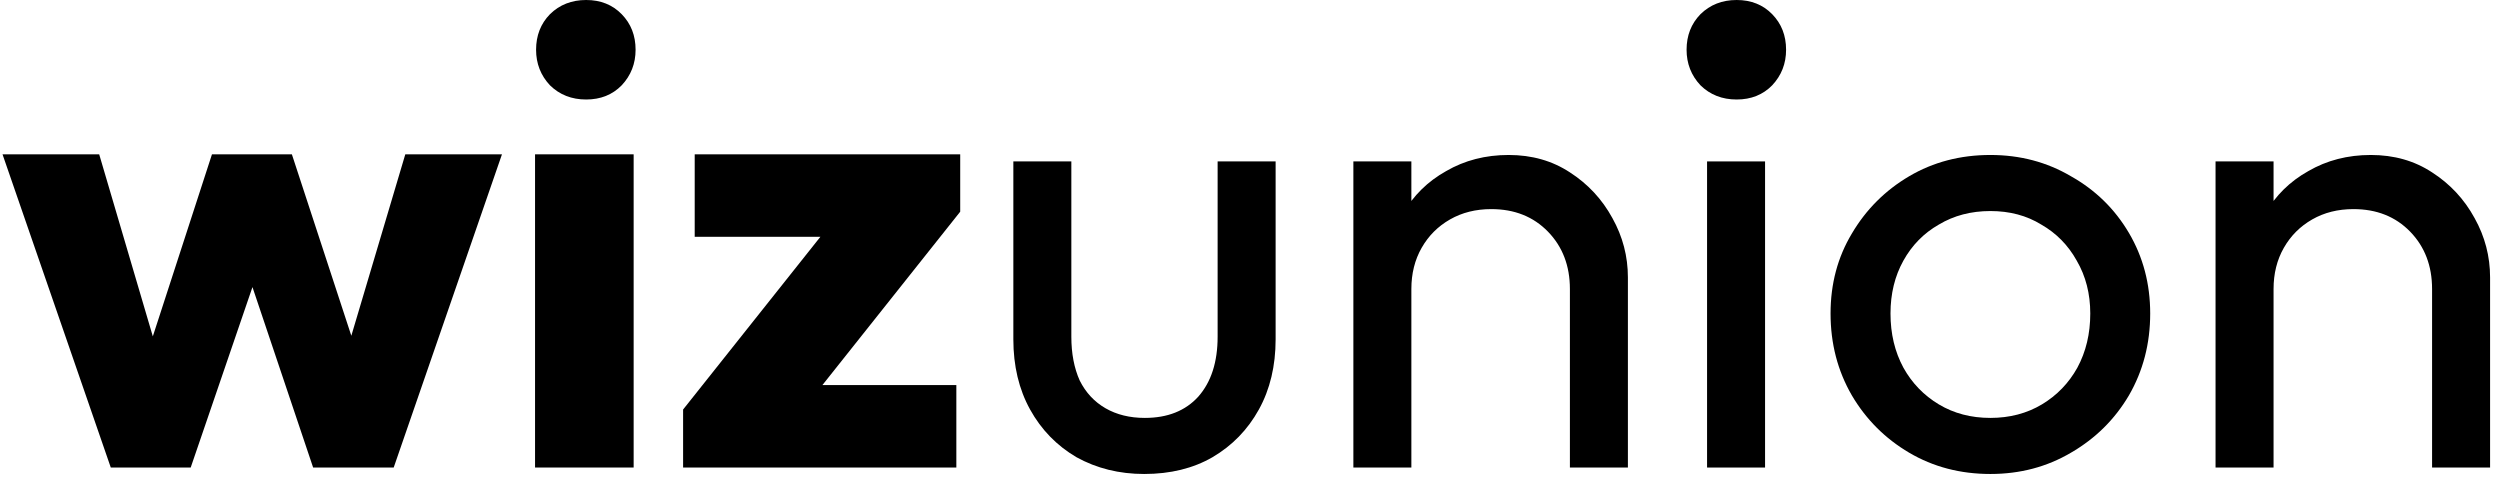 <svg width="201" height="39" viewBox="0 0 201 39" fill="none" xmlns="http://www.w3.org/2000/svg">
<path d="M195.539 37.589V23.237C195.539 21.372 194.952 19.835 193.778 18.626C192.603 17.417 191.084 16.812 189.218 16.812C187.975 16.812 186.869 17.089 185.902 17.642C184.935 18.194 184.175 18.954 183.623 19.921C183.07 20.888 182.794 21.994 182.794 23.237L180.876 22.149C180.876 20.284 181.291 18.626 182.12 17.175C182.949 15.724 184.106 14.585 185.591 13.755C187.077 12.892 188.752 12.46 190.617 12.46C192.483 12.46 194.123 12.927 195.539 13.859C196.99 14.792 198.13 16.018 198.959 17.538C199.788 19.023 200.203 20.612 200.203 22.305V37.589H195.539ZM178.13 37.589V12.978H182.794V37.589H178.13Z" fill="black"/>
<path d="M160.027 38.108C157.609 38.108 155.433 37.538 153.498 36.398C151.564 35.258 150.027 33.721 148.887 31.786C147.747 29.817 147.177 27.624 147.177 25.206C147.177 22.823 147.747 20.681 148.887 18.781C150.027 16.847 151.564 15.31 153.498 14.17C155.433 13.03 157.609 12.46 160.027 12.46C162.41 12.46 164.569 13.03 166.503 14.17C168.472 15.275 170.027 16.795 171.167 18.73C172.306 20.664 172.876 22.823 172.876 25.206C172.876 27.624 172.306 29.817 171.167 31.786C170.027 33.721 168.472 35.258 166.503 36.398C164.569 37.538 162.41 38.108 160.027 38.108ZM160.027 33.6C161.581 33.6 162.963 33.237 164.172 32.512C165.381 31.786 166.331 30.802 167.022 29.558C167.712 28.28 168.058 26.83 168.058 25.206C168.058 23.617 167.695 22.201 166.97 20.957C166.279 19.714 165.329 18.747 164.12 18.056C162.946 17.331 161.581 16.968 160.027 16.968C158.472 16.968 157.091 17.331 155.882 18.056C154.673 18.747 153.723 19.714 153.032 20.957C152.341 22.201 151.996 23.617 151.996 25.206C151.996 26.83 152.341 28.28 153.032 29.558C153.723 30.802 154.673 31.786 155.882 32.512C157.091 33.237 158.472 33.6 160.027 33.6Z" fill="black"/>
<path d="M137.248 37.59V12.978H141.911V37.59H137.248Z" fill="black"/>
<path d="M126.22 37.589V23.237C126.22 21.372 125.632 19.835 124.458 18.626C123.284 17.417 121.764 16.812 119.899 16.812C118.655 16.812 117.55 17.089 116.582 17.642C115.615 18.194 114.855 18.954 114.303 19.921C113.75 20.888 113.474 21.994 113.474 23.237L111.557 22.149C111.557 20.284 111.971 18.626 112.8 17.175C113.629 15.724 114.786 14.585 116.272 13.755C117.757 12.892 119.432 12.46 121.297 12.46C123.163 12.46 124.803 12.927 126.22 13.859C127.67 14.792 128.81 16.018 129.639 17.538C130.468 19.023 130.883 20.612 130.883 22.305V37.589H126.22ZM108.811 37.589V12.978H113.474V37.589H108.811Z" fill="black"/>
<path d="M91.991 38.108C89.987 38.108 88.174 37.659 86.55 36.761C84.961 35.828 83.718 34.55 82.82 32.926C81.922 31.303 81.473 29.42 81.473 27.279V12.978H86.136V27.072C86.136 28.419 86.36 29.593 86.809 30.595C87.293 31.562 87.984 32.305 88.882 32.823C89.78 33.341 90.834 33.6 92.043 33.6C93.873 33.6 95.307 33.03 96.343 31.89C97.379 30.716 97.897 29.11 97.897 27.072V12.978H102.56V27.279C102.56 29.42 102.111 31.303 101.213 32.926C100.315 34.55 99.072 35.828 97.483 36.761C95.928 37.659 94.098 38.108 91.991 38.108Z" fill="black"/>
<path d="M54.921 32.926L67.564 17.02H77.201L64.559 32.926H54.921ZM54.921 37.59V32.926L60.569 30.957H76.89V37.59H54.921ZM55.854 19.041V12.408H77.201V17.02L71.605 19.041H55.854Z" fill="black"/>
<path d="M43.018 37.589V12.408H50.945V37.589H43.018Z" fill="black"/>
<path d="M47.125 8C45.962 8 44.992 7.619 44.216 6.857C43.473 6.063 43.101 5.111 43.101 4C43.101 2.857 43.473 1.905 44.216 1.143C44.992 0.381 45.962 0 47.125 0C48.289 0 49.242 0.381 49.986 1.143C50.729 1.905 51.101 2.857 51.101 4C51.101 5.111 50.729 6.063 49.986 6.857C49.242 7.619 48.289 8 47.125 8Z" fill="black"/>
<path d="M139.625 8C138.462 8 137.492 7.619 136.716 6.857C135.973 6.063 135.601 5.111 135.601 4C135.601 2.857 135.973 1.905 136.716 1.143C137.492 0.381 138.462 0 139.625 0C140.789 0 141.742 0.381 142.486 1.143C143.229 1.905 143.601 2.857 143.601 4C143.601 5.111 143.229 6.063 142.486 6.857C141.742 7.619 140.789 8 139.625 8Z" fill="black"/>
<path d="M8.907 37.59L0.203 12.408H7.975L13.363 30.698L11.083 30.75L17.042 12.408H23.467L29.477 30.75L27.145 30.698L32.586 12.408H40.358L31.653 37.59H25.176L19.322 20.18H21.291L15.332 37.59H8.907Z" fill="black"/>
</svg>
